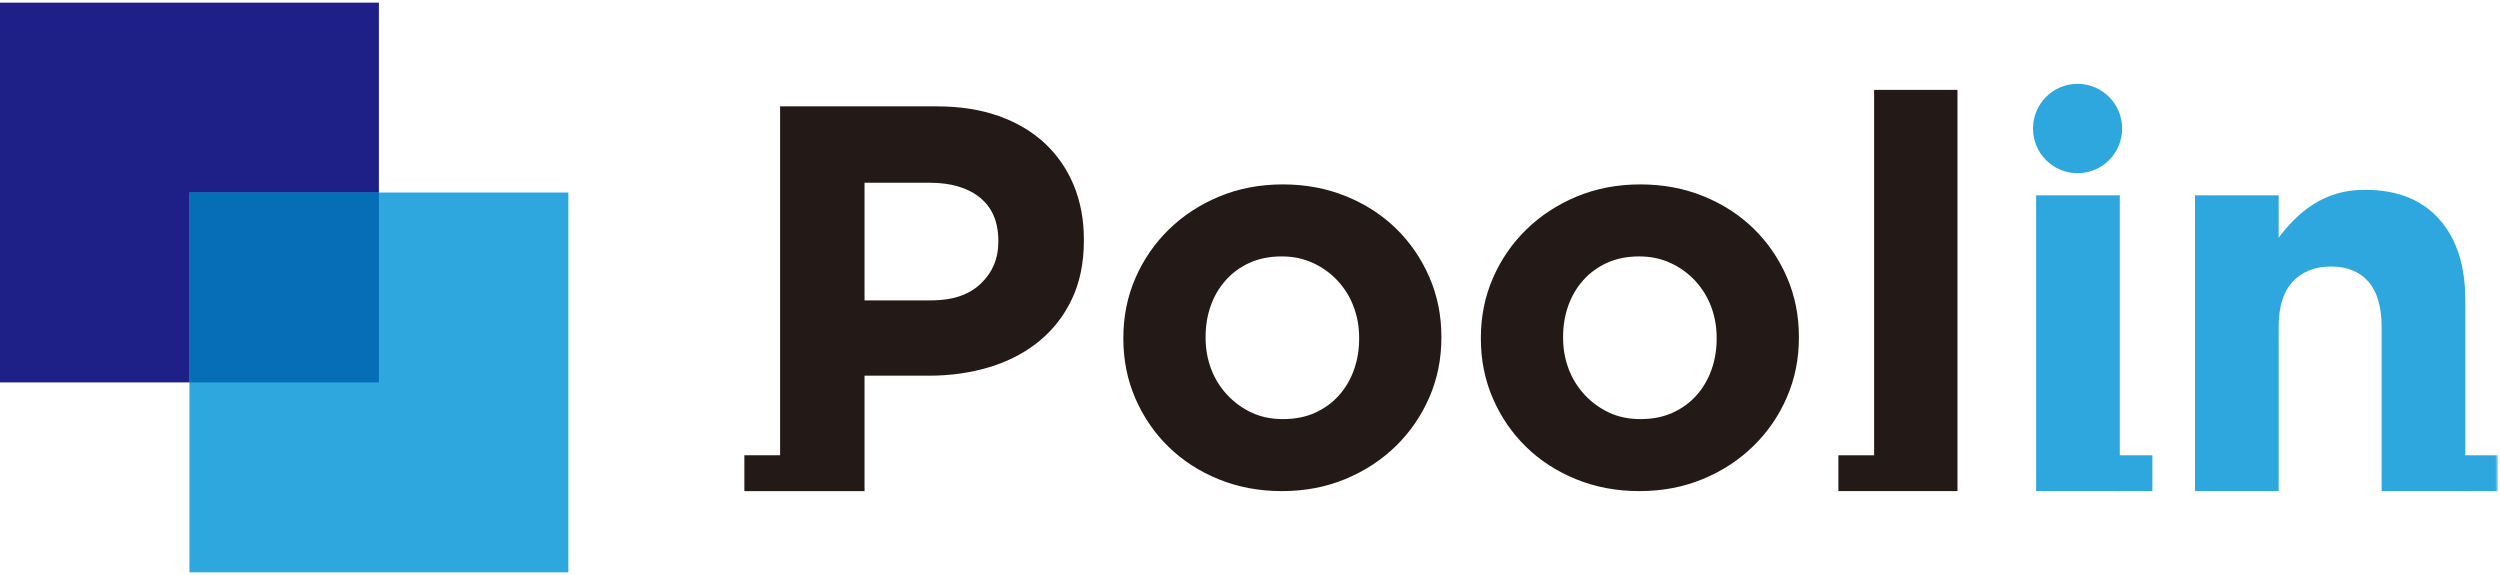 <?xml version="1.0" encoding="UTF-8"?>
<svg version="1.1" viewBox="0 0 796 183" xmlns="http://www.w3.org/2000/svg" xmlns:xlink="http://www.w3.org/1999/xlink">
<title>Page 1</title>
<desc>Created with Sketch.</desc>
<defs>
<polygon id="b" points="0 182 795.33 182 795.33 0.774 0 0.774"/>
</defs>
<g transform="translate(-112 -421)" fill="none" fill-rule="evenodd">
<g transform="translate(112 421)">
<polygon points="0 121.76 120.64 121.76 120.64 0.838 0 0.838" fill="#1E2087"/>
<polygon points="60.322 182.23 180.97 182.23 180.97 61.301 60.322 61.301" fill="#2EA7DF"/>
<polygon points="60.322 121.76 120.64 121.76 120.64 61.301 60.322 61.301" fill="#066EB7"/>
<g transform="translate(0 .064)">
<path d="m675.69 40.857c0 7.858-6.35 14.227-14.189 14.227-7.839 0-14.193-6.369-14.193-14.227 0-7.854 6.354-14.227 14.193-14.227 7.839 0 14.189 6.373 14.189 14.227zm-27.388 115.44h26.641v-94.165h-26.641v94.165z" fill="#2EA7DF"/>
<path d="m698.89 62.137h26.641v13.459c1.512-2.003 3.181-3.921 4.995-5.747 1.807-1.826 3.828-3.449 6.048-4.865 2.216-1.416 4.666-2.536 7.361-3.365 2.687-0.825 5.723-1.239 9.11-1.239 10.17 0 18.025 3.108 23.579 9.312 5.546 6.208 8.322 14.756 8.322 25.652v60.958h-26.641v-52.398c0-6.308-1.405-11.073-4.203-14.28-2.81-3.215-6.783-4.823-11.92-4.823-5.144 0-9.202 1.608-12.184 4.823-2.978 3.208-4.467 7.973-4.467 14.28v52.398h-26.641v-94.165z" fill="#2EA7DF"/>
<mask id="a" fill="white">
<use xlink:href="#b"/>
</mask>
<polygon points="673.94 156.3 685.32 156.3 685.32 144.9 673.94 144.9" fill="#2EA7DF" mask="url(#a)"/>
<polygon points="783.95 156.3 795.33 156.3 795.33 144.9 783.95 144.9" fill="#2EA7DF" mask="url(#a)"/>
<path d="m408.48 133.38c3.843 0 7.25-0.671 10.216-2.014 2.966-1.339 5.497-3.177 7.594-5.51 2.094-2.333 3.694-5.045 4.8-8.142 1.106-3.089 1.661-6.388 1.661-9.887v-0.349c0-3.499-0.586-6.795-1.746-9.887-1.167-3.089-2.856-5.832-5.064-8.226-2.216-2.39-4.831-4.286-7.858-5.686-3.028-1.4-6.343-2.099-9.952-2.099-3.839 0-7.242 0.671-10.212 2.01-2.966 1.343-5.5 3.181-7.594 5.513-2.098 2.333-3.698 5.045-4.804 8.138-1.106 3.092-1.657 6.388-1.657 9.887v0.349c0 3.503 0.582 6.799 1.746 9.887 1.164 3.092 2.852 5.836 5.064 8.226 2.209 2.394 4.804 4.286 7.77 5.69 2.966 1.397 6.312 2.099 10.036 2.099m-0.348 22.924c-7.219 0-13.91-1.255-20.077-3.76-6.17-2.509-11.499-5.955-15.977-10.328-4.482-4.374-8.004-9.507-10.565-15.397-2.557-5.893-3.835-12.224-3.835-18.992v-0.349c0-6.764 1.278-13.095 3.835-18.988 2.561-5.889 6.113-11.054 10.653-15.485 4.54-4.435 9.895-7.934 16.061-10.501 6.17-2.567 12.922-3.852 20.253-3.852 7.219 0 13.91 1.258 20.08 3.764 6.167 2.509 11.491 5.951 15.977 10.325 4.479 4.374 8 9.511 10.561 15.401 2.561 5.893 3.843 12.224 3.843 18.988v0.349c0 6.768-1.282 13.099-3.843 18.988-2.561 5.893-6.109 11.057-10.653 15.489-4.536 4.435-9.891 7.934-16.061 10.501-6.17 2.563-12.919 3.848-20.253 3.848" fill="#231916" mask="url(#a)"/>
<path d="m522.31 133.38c3.843 0 7.25-0.671 10.216-2.014 2.966-1.339 5.497-3.177 7.594-5.51 2.094-2.333 3.694-5.045 4.8-8.142 1.106-3.089 1.661-6.388 1.661-9.887v-0.349c0-3.499-0.586-6.795-1.746-9.887-1.167-3.089-2.856-5.832-5.064-8.226-2.216-2.39-4.831-4.286-7.858-5.686-3.028-1.4-6.343-2.099-9.952-2.099-3.839 0-7.242 0.671-10.212 2.01-2.966 1.343-5.5 3.181-7.594 5.513-2.098 2.333-3.698 5.045-4.804 8.138-1.106 3.092-1.657 6.388-1.657 9.887v0.349c0 3.503 0.582 6.799 1.746 9.887 1.164 3.092 2.852 5.836 5.064 8.226 2.209 2.394 4.804 4.286 7.77 5.69 2.966 1.397 6.312 2.099 10.036 2.099m-0.348 22.924c-7.219 0-13.91-1.255-20.077-3.76-6.17-2.509-11.499-5.955-15.977-10.328-4.482-4.374-8.004-9.507-10.565-15.397-2.557-5.893-3.835-12.224-3.835-18.992v-0.349c0-6.764 1.278-13.095 3.835-18.988 2.561-5.889 6.113-11.054 10.653-15.485 4.54-4.435 9.895-7.934 16.061-10.501 6.17-2.567 12.922-3.852 20.253-3.852 7.219 0 13.91 1.258 20.08 3.764 6.167 2.509 11.491 5.951 15.977 10.325 4.479 4.374 8 9.511 10.561 15.401 2.561 5.893 3.843 12.224 3.843 18.988v0.349c0 6.768-1.282 13.099-3.843 18.988-2.561 5.893-6.109 11.057-10.653 15.489-4.536 4.435-9.891 7.934-16.061 10.501-6.17 2.563-12.919 3.848-20.253 3.848" fill="#231916" mask="url(#a)"/>
<path d="m317.87 77.027c0 5.253-1.864 9.657-5.588 13.214-3.728 3.561-8.965 5.337-15.709 5.337h-21.305v-37.45h20.777c6.752 0 12.077 1.573 15.977 4.727 3.897 3.146 5.849 7.758 5.849 13.824v0.349zm24.004-18.113c-2.151-5.187-5.236-9.649-9.252-13.386-4.015-3.733-8.903-6.622-14.668-8.663-5.757-2.041-12.306-3.062-19.636-3.062h-49.937v111.1h-11.376v11.407h11.376 26.886v-36.752h20.429c6.867 0 13.298-0.902 19.292-2.713 5.994-1.807 11.234-4.52 15.717-8.138 4.475-3.614 7.996-8.107 10.561-13.475 2.557-5.364 3.839-11.61 3.839-18.727v-0.349c0-6.3-1.076-12.044-3.231-17.238z" fill="#231916" mask="url(#a)"/>
<polygon points="596.72 28.553 596.72 144.9 585.34 144.9 585.34 156.3 596.72 156.3 623.26 156.3 623.26 28.553" fill="#231916" mask="url(#a)"/>
</g>
</g>
</g>
</svg>
